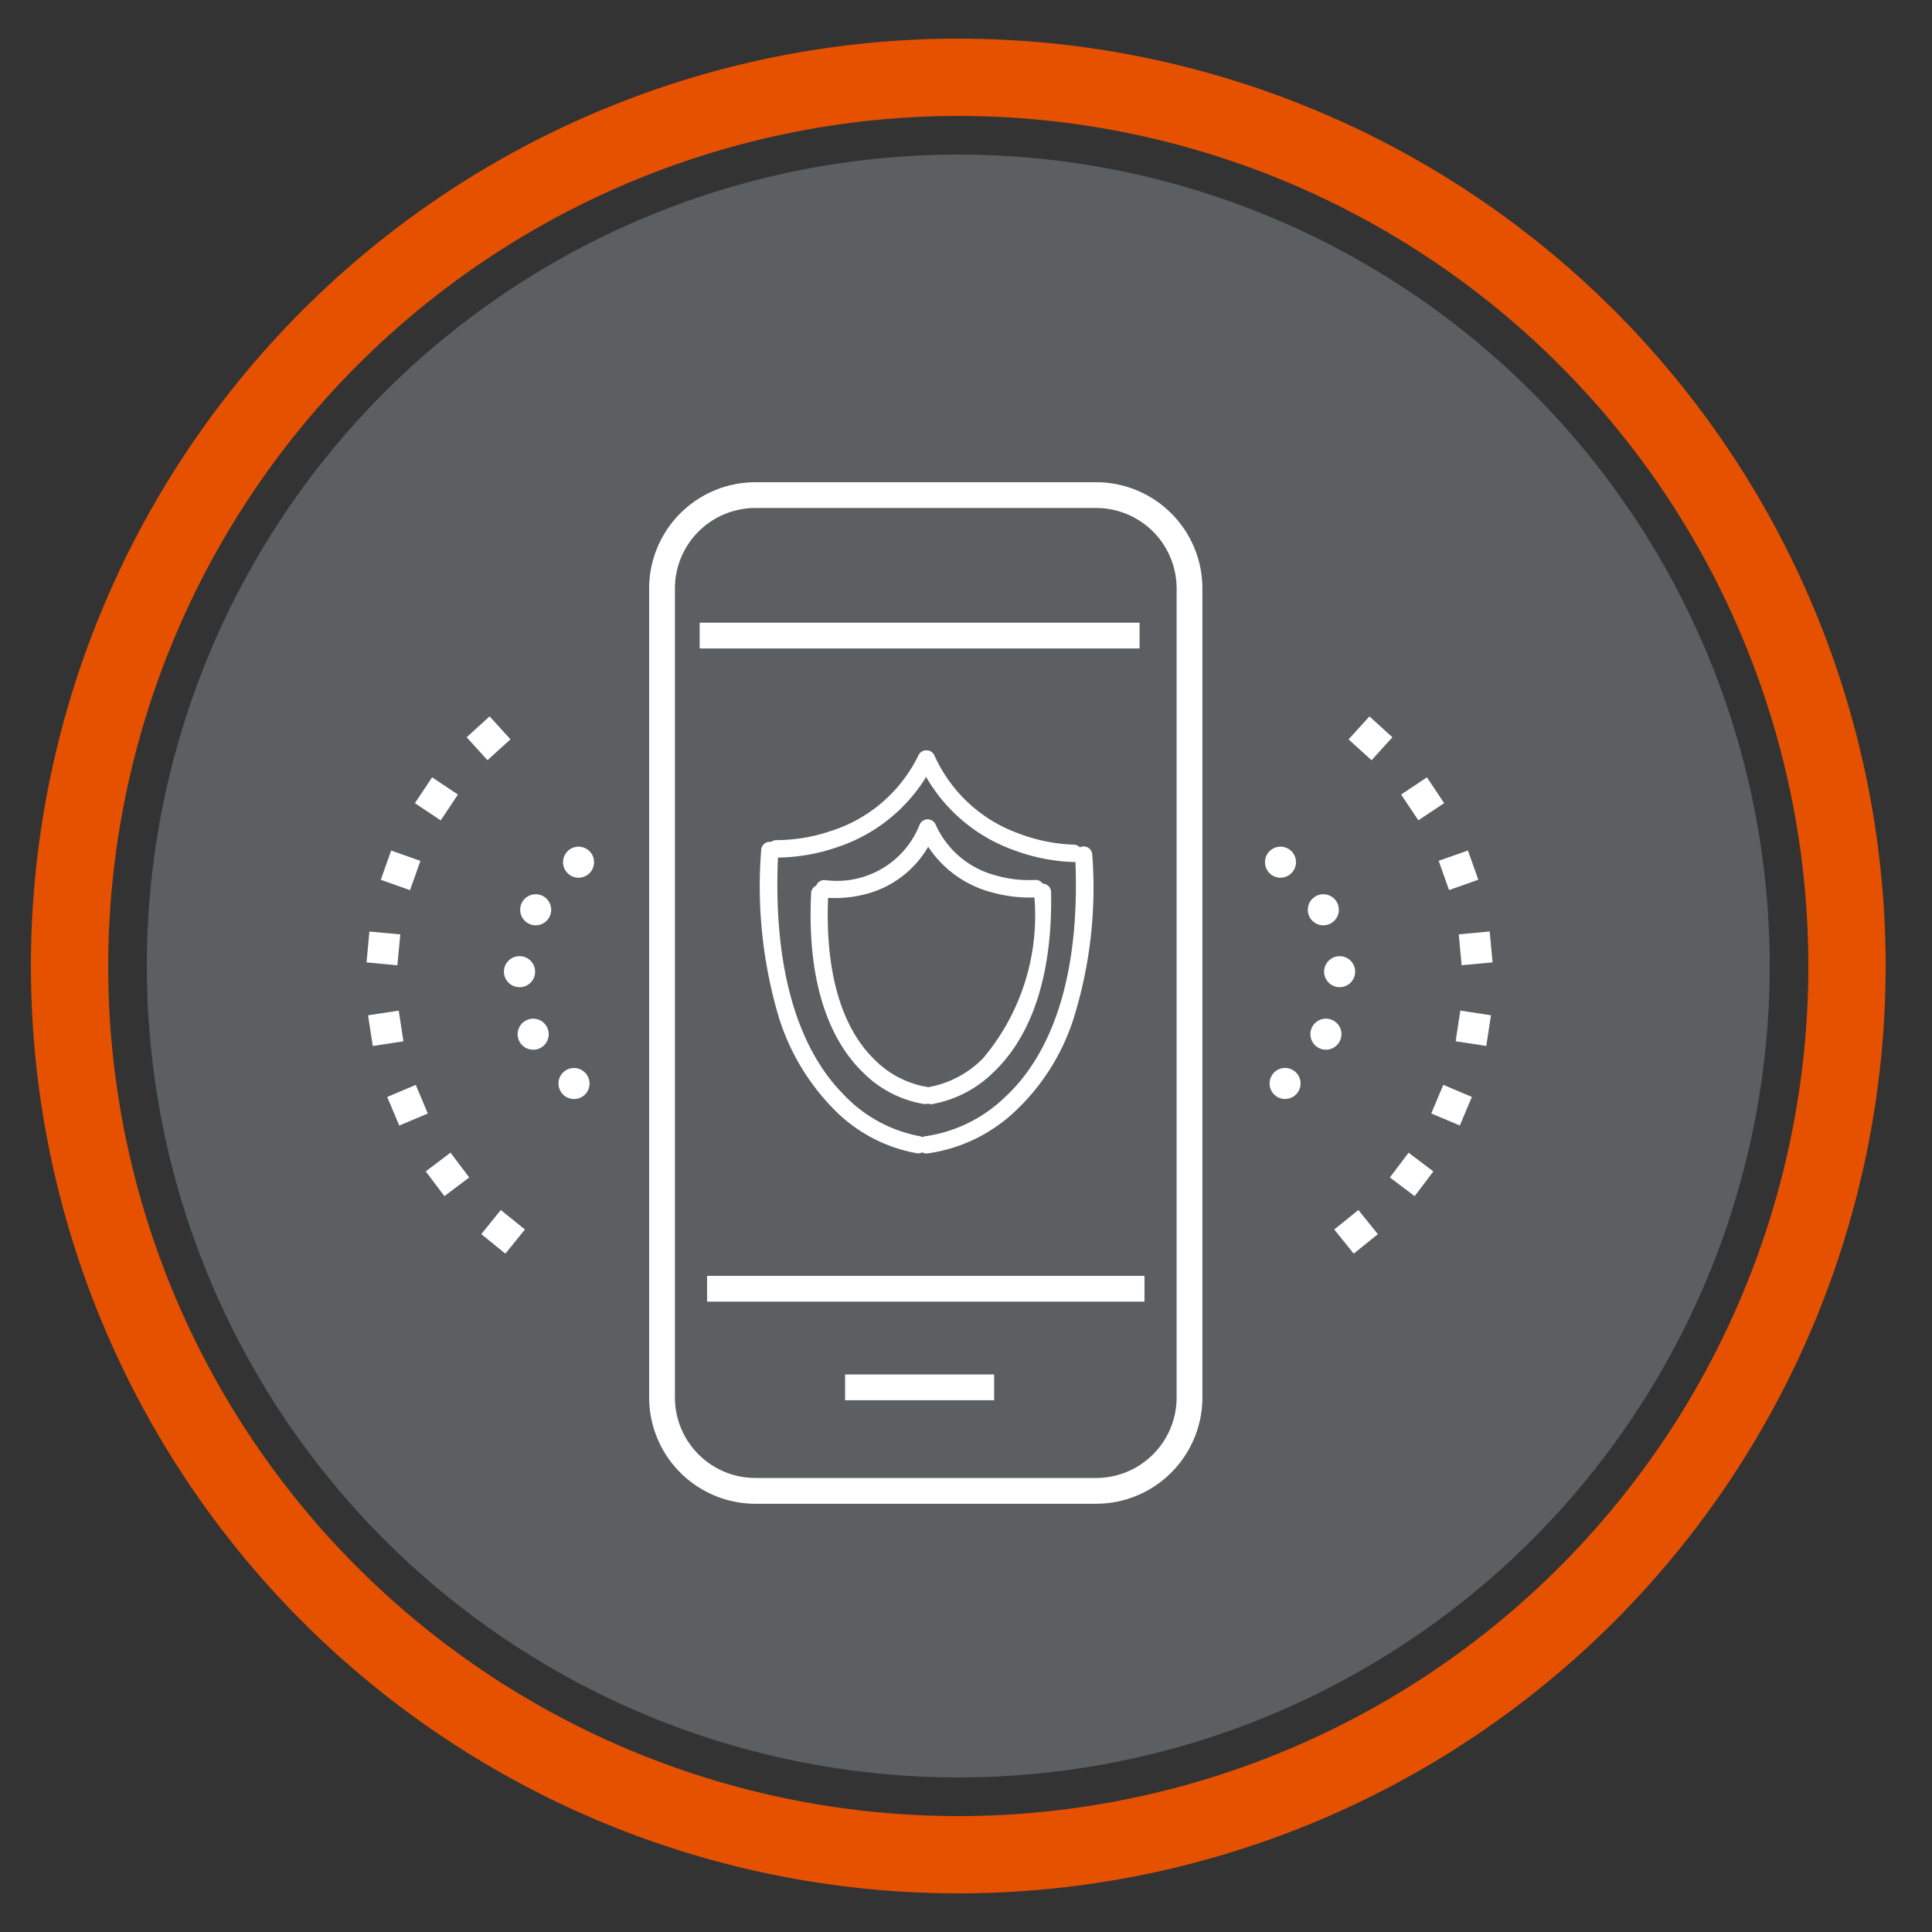 <svg xmlns="http://www.w3.org/2000/svg" width="50" height="50" viewBox="0 0 50 50"><rect x="0" y="0" width="50" height="50" fill="#333333" stroke="none"/><circle cx="24.8" cy="25" r="21" style="fill:#5b5f62"/><path d="M24.8,3a22,22,0,1,1-22,22,22.025,22.025,0,0,1,22-22m0-2a24,24,0,1,0,24,24,24,24,0,0,0-24-24Z" style="fill:#e65100"/><path d="M16.8,36.169V15.228A2.751,2.751,0,0,1,19.548,12.48H28.37a2.751,2.751,0,0,1,2.748,2.748V36.169A2.752,2.752,0,0,1,28.37,38.917H19.548A2.752,2.752,0,0,1,16.8,36.169Zm2.748-23.022a2.083,2.083,0,0,0-2.081,2.081V36.169A2.084,2.084,0,0,0,19.548,38.25H28.37a2.084,2.084,0,0,0,2.081-2.081V15.228a2.083,2.083,0,0,0-2.081-2.081Z" style="fill:#fff"/><rect x="18.108" y="16.115" width="11.384" height="0.667" style="fill:#fff"/><rect x="18.299" y="33.019" width="11.32" height="0.667" style="fill:#fff"/><rect x="21.871" y="35.571" width="3.857" height="0.667" style="fill:#fff"/><path d="M35.034,32.444l-.504-.625.625-.504.504.625-.312.252h0Zm1.577-1.488-.641-.484.484-.64.641.484-.241.32ZM37.78,29.128l-.739-.312.312-.74.739.312-.156.37Zm.685-2.059-.793-.121.121-.794.793.121-.06.397Zm-.638-2.089-.074-.799.8-.075.074.8Zm-.326-1.945-.268-.757.757-.268.268.757Zm-.794-1.805-.446-.667.668-.446.445.668ZM35.496,19.675l-.595-.54.54-.594.594.539Z" style="fill:#fff"/><path d="M33.258,28.442h0a.4.4,0,0,1-.321-.161h0a.402.402,0,0,1,.08-.562h0a.401.401,0,0,1,.562.081h0a.401.401,0,0,1-.321.641Zm1.056-1.276h0a.403.403,0,0,1-.176-.041h0a.401.401,0,0,1-.184-.537h0a.401.401,0,0,1,.537-.184h0a.4.4,0,0,1,.185.536h0A.402.402,0,0,1,34.314,27.166Zm.355-1.618h0a.402.402,0,0,1-.401-.393h0a.402.402,0,0,1,.393-.409h0a.401.401,0,0,1,.41.393h0a.401.401,0,0,1-.393.409Zm-.421-1.601h0a.402.402,0,0,1-.354-.211h0a.402.402,0,0,1,.163-.544h0a.401.401,0,0,1,.544.162h0a.402.402,0,0,1-.353.593ZM33.139,22.715h0a.395.395,0,0,1-.227-.071h0a.401.401,0,0,1-.104-.558h0a.402.402,0,0,1,.558-.104h0a.402.402,0,0,1-.228.733Z" style="fill:#fff"/><path d="M13.079,32.444l-.312-.252h.001l-.312-.252.504-.625.625.504Zm-1.577-1.488-.484-.641.641-.484.484.641Zm-1.169-1.827-.312-.74.739-.312.312.74ZM9.647,27.07l-.122-.794.794-.121.121.794Zm.638-2.088-.799-.075.074-.799.799.074-.037.399Zm.326-1.945-.756-.268.268-.757.757.268-.134.378Zm.794-1.806-.668-.445.223-.334h0l.223-.335.668.446-.223.334Zm1.211-1.557-.539-.594.594-.54.54.594-.298.27Z" style="fill:#fff"/><path d="M14.854,28.442h0a.397.397,0,0,1-.24-.08h0a.401.401,0,0,1-.081-.561h0a.401.401,0,0,1,.562-.081h0a.401.401,0,0,1-.241.723Zm-1.056-1.276h0a.402.402,0,0,1-.361-.225h0a.4.4,0,0,1,.185-.536h0a.4.4,0,0,1,.537.184h0a.401.401,0,0,1-.361.578Zm-.355-1.618h-.008a.402.402,0,0,1-.393-.409h0a.401.401,0,0,1,.409-.393h0a.401.401,0,0,1-.008.803Zm.421-1.601h0a.401.401,0,0,1-.191-.049h0a.401.401,0,0,1-.162-.544h0a.402.402,0,0,1,.544-.162h0a.402.402,0,0,1-.192.755Zm1.109-1.232h0a.4.4,0,0,1-.331-.175h0a.402.402,0,0,1,.104-.558h0a.402.402,0,0,1,.558.104h0a.402.402,0,0,1-.33.629Z" style="fill:#fff"/><path d="M27.77,22.309c.018,0,.028,0,.031,0a.225.225,0,0,0-.005-.449h0a4.419,4.419,0,0,1-1.419-.285,3.792,3.792,0,0,1-2.194-2.024.221.221,0,0,0-.295-.109.226.226,0,0,0-.108.299A4.28,4.28,0,0,0,26.24,22.002,4.862,4.862,0,0,0,27.77,22.309Z" style="fill:#fff"/><path d="M20.104,22.194a4.859,4.859,0,0,0,1.539-.261,4.279,4.279,0,0,0,2.525-2.187.226.226,0,0,0-.099-.302.221.221,0,0,0-.298.1,3.792,3.792,0,0,1-2.253,1.957,4.428,4.428,0,0,1-1.427.242.225.225,0,0,0-.018.449Z" style="fill:#fff"/><path d="M23.973,29.853c.006,0,.013,0,.019-.001a4.131,4.131,0,0,0,2.3-1.112,5.656,5.656,0,0,0,1.476-2.329,11.344,11.344,0,0,0,.5-4.284.222.222,0,1,0-.443.022c.141,2.864-.492,5.028-1.83,6.258a3.727,3.727,0,0,1-2.033.997.225.225,0,0,0,.012.449Z" style="fill:#fff"/><path d="M23.761,29.85a.225.225,0,0,0,.026-.448,3.629,3.629,0,0,1-1.955-1.076c-1.259-1.273-1.843-3.451-1.69-6.297a.222.222,0,1,0-.443-.024,11.897,11.897,0,0,0,.448,4.293,5.861,5.861,0,0,0,1.394,2.369,3.987,3.987,0,0,0,2.199,1.181Z" style="fill:#fff"/><path d="M26.588,23.228a2.301,2.301,0,0,0,.238-.007.225.225,0,0,0-.041-.448,3.091,3.091,0,0,1-1.028-.121,2.351,2.351,0,0,1-1.544-1.314.221.221,0,0,0-.295-.109.226.226,0,0,0-.108.299A2.816,2.816,0,0,0,25.65,23.089,3.64,3.64,0,0,0,26.588,23.228Z" style="fill:#fff"/><path d="M21.57,23.241a3.121,3.121,0,0,0,.87-.111,2.623,2.623,0,0,0,1.768-1.611.226.226,0,0,0-.12-.294.221.221,0,0,0-.29.122,2.297,2.297,0,0,1-2.437,1.43.225.225,0,0,0-.066.445A2.202,2.202,0,0,0,21.57,23.241Z" style="fill:#fff"/><path d="M24.089,28.576a.221.221,0,0,0,.027-.001,3.007,3.007,0,0,0,1.607-.837c.702-.667,1.528-2.016,1.479-4.652a.222.222,0,1,0-.444.009A5.722,5.722,0,0,1,25.44,27.39a2.629,2.629,0,0,1-1.371.738.225.225,0,0,0,.02.448Z" style="fill:#fff"/><path d="M23.94,28.574a.225.225,0,0,0,.024-.449A2.497,2.497,0,0,1,22.62,27.41c-.87-.855-1.28-2.33-1.185-4.266a.222.222,0,1,0-.443-.022c-.128,2.636.66,3.974,1.343,4.633a2.879,2.879,0,0,0,1.587.818Z" style="fill:#fff"/></svg>